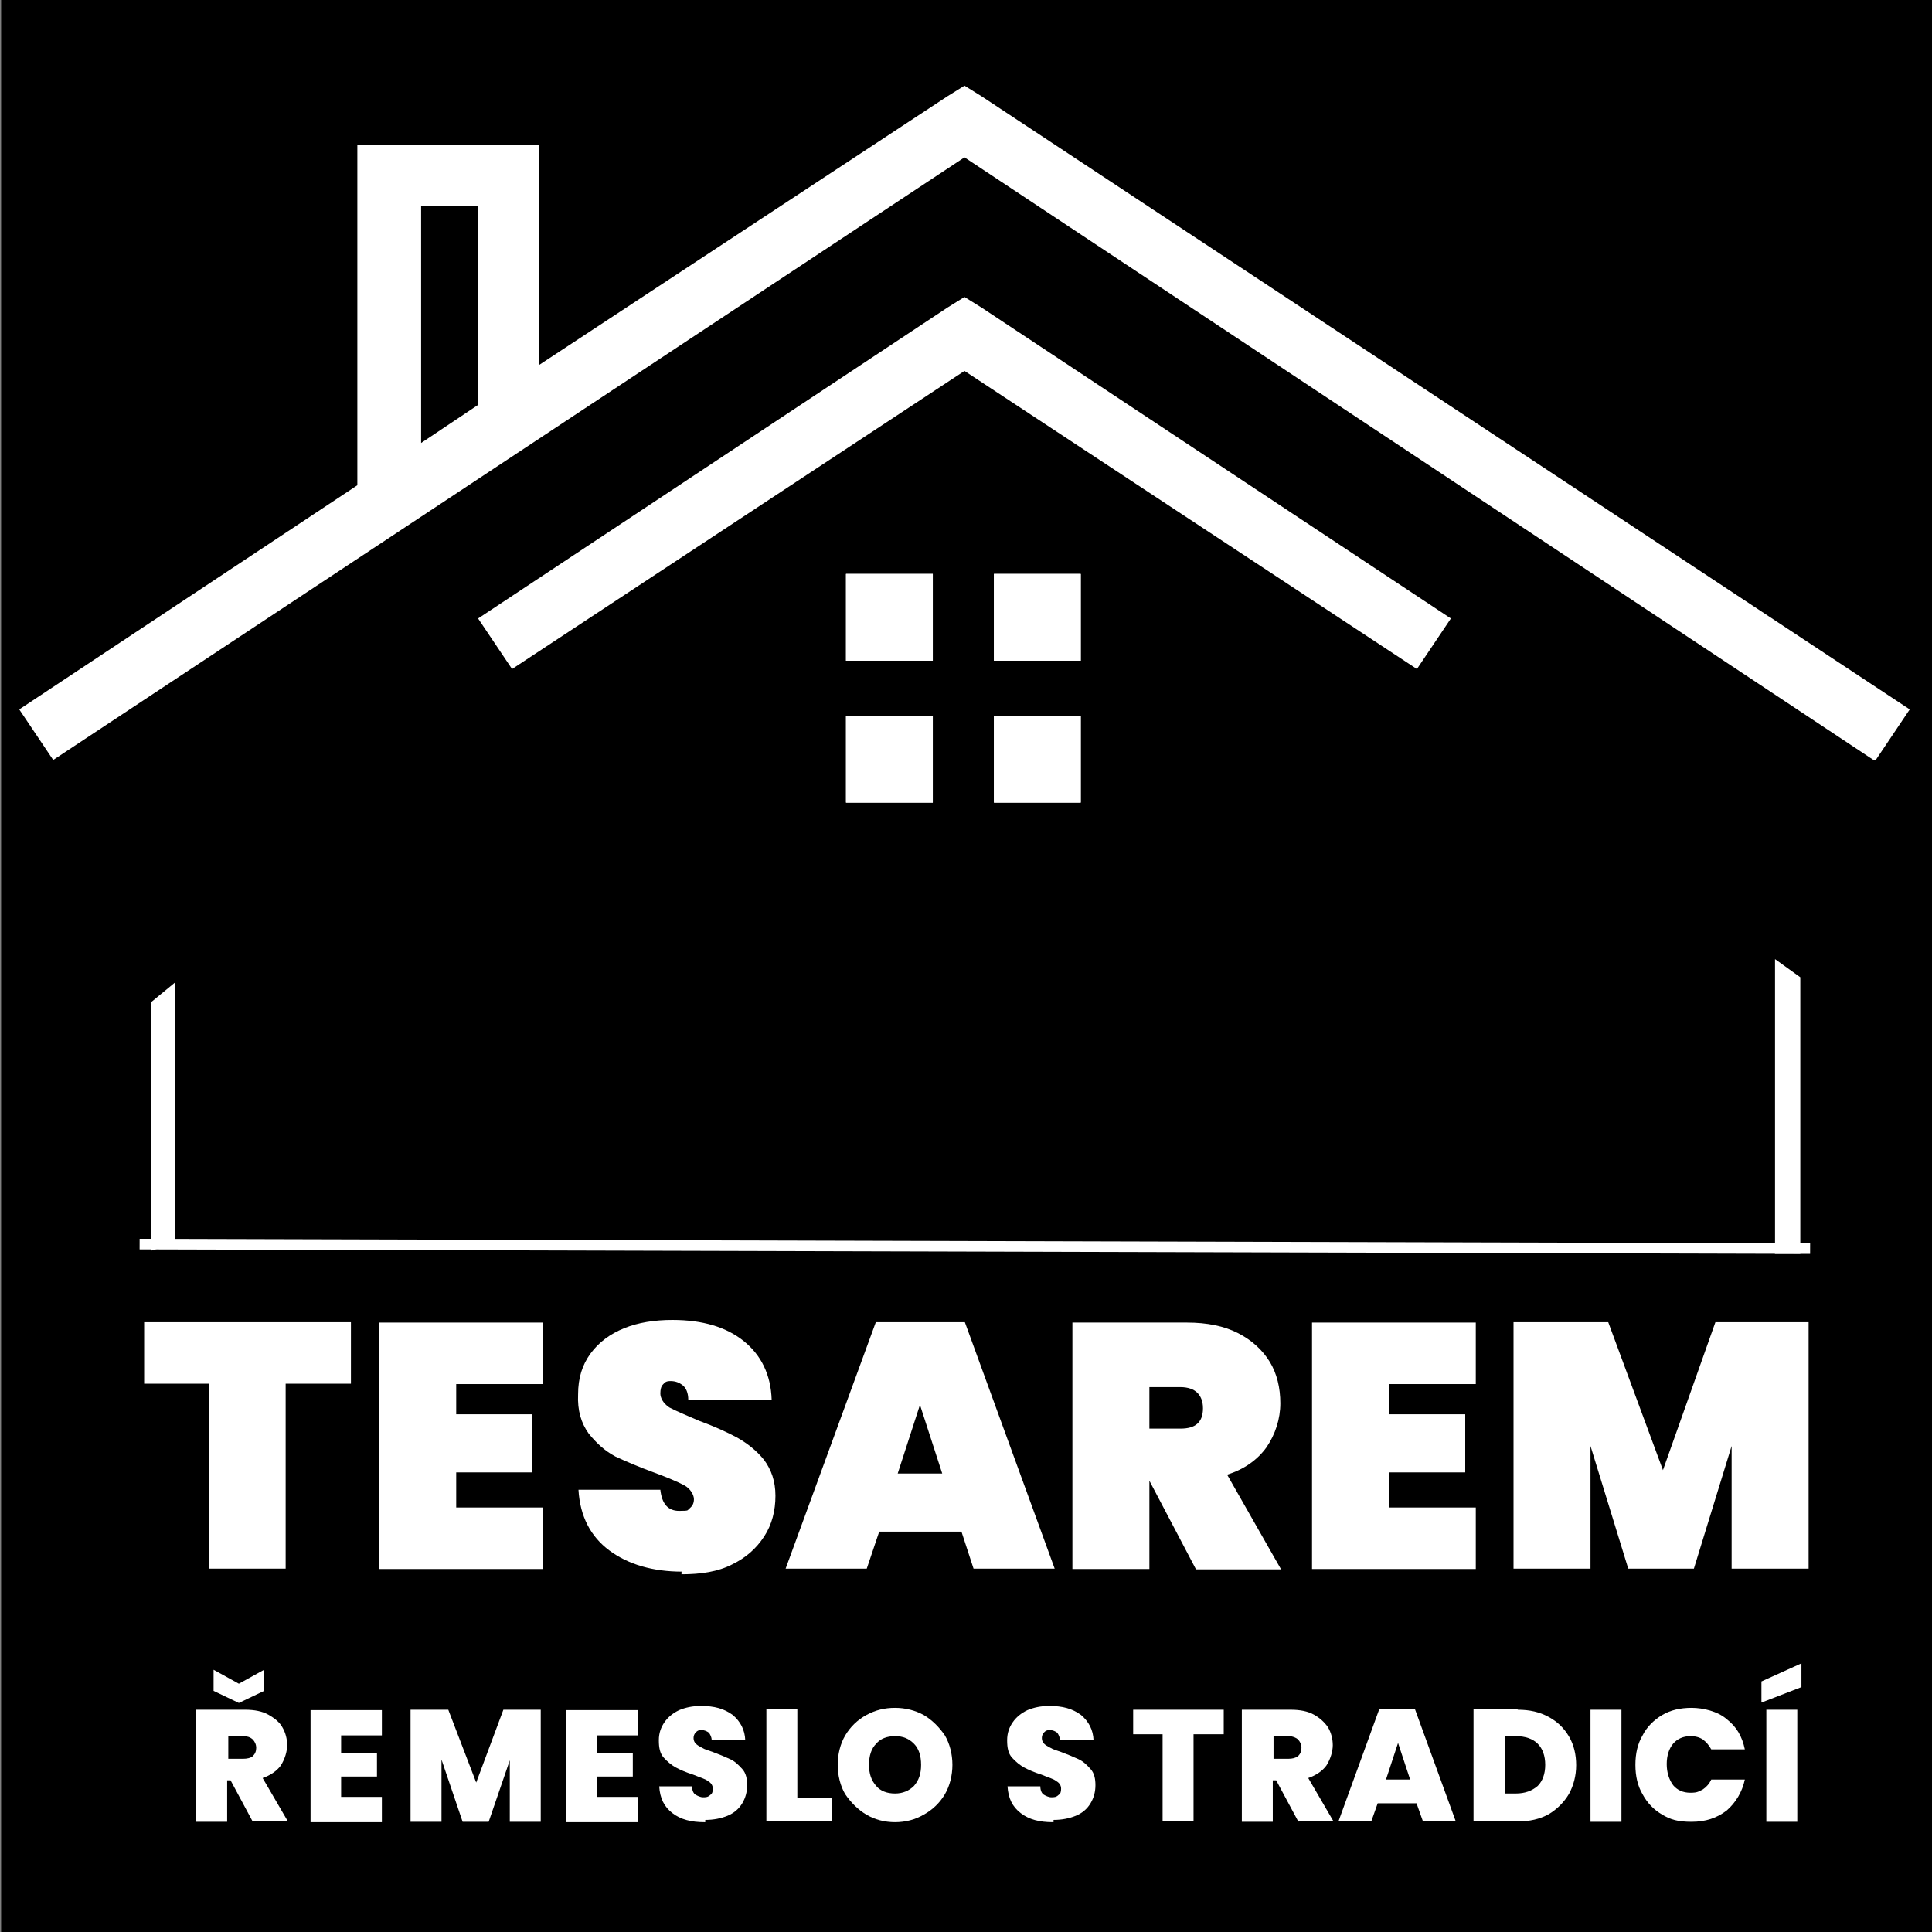<?xml version="1.0" encoding="UTF-8"?>
<svg id="Vrstva_1" xmlns="http://www.w3.org/2000/svg" xmlns:xlink="http://www.w3.org/1999/xlink" version="1.1" viewBox="0 0 512 512">
  <rect x="0" y="0" width="512" height="512" fill="#808080" stroke="none"/>
  <!-- Generator: Adobe Illustrator 29.2.1, SVG Export Plug-In . SVG Version: 2.1.0 Build 116)  -->
  <defs>
    <style>
      .st0 {
        stroke: #fff;
        stroke-miterlimit: 7.8;
        stroke-width: 2.8px;
      }

      .st0, .st1 {
        fill: #fff;
      }

      .st2 {
        clip-path: url(#clippath-1);
      }

      .st3 {
        clip-path: url(#clippath-3);
      }

      .st4 {
        clip-path: url(#clippath-2);
      }

      .st5 {
        clip-path: url(#clippath);
      }
    </style>
    <clipPath id="clippath">
      <rect class="st1" x="224.2" y="152.1" width="23" height="23"/>
    </clipPath>
    <clipPath id="clippath-1">
      <rect class="st1" x="224.2" y="189.7" width="23" height="23"/>
    </clipPath>
    <clipPath id="clippath-2">
      <rect class="st1" x="263.4" y="152.1" width="23" height="23"/>
    </clipPath>
    <clipPath id="clippath-3">
      <rect class="st1" x="263.4" y="189.7" width="23" height="23"/>
    </clipPath>
  </defs>
  <rect x=".3" y="0" width="512" height="512"/>
  <path class="st1" d="M126.7,163.9l124.4-82.4,4.5-2.8,4.5,2.8,124.4,82.4-9,13.4-119.9-79-119.9,79-9-13.4h0Z"/>
  <path class="st1" d="M111.6,117.4l15.1-10.1v-52.7h-15.1v62.8ZM496.5,201.4L255.6,41.7,14.1,201.4l-9-13.4,89.6-59.4V38.4h48.2v58.3L251.1,25.5l4.5-2.8,4.5,2.8,246,162.5-9,13.4h-.6Z"/>
  <g>
    <rect class="st1" x="224.2" y="152.1" width="23" height="23"/>
    <g class="st5">
      <path class="st1" d="M224.2,152.1h23v23h-23v-23Z"/>
    </g>
  </g>
  <g>
    <rect class="st1" x="224.2" y="189.7" width="23" height="23"/>
    <g class="st2">
      <path class="st1" d="M224.2,189.7h23v23h-23v-23Z"/>
    </g>
  </g>
  <g>
    <rect class="st1" x="263.4" y="152.1" width="23" height="23"/>
    <g class="st4">
      <path class="st1" d="M263.4,152.1h23v23h-23v-23Z"/>
    </g>
  </g>
  <g>
    <rect class="st1" x="263.4" y="189.7" width="23" height="23"/>
    <g class="st3">
      <path class="st1" d="M263.4,189.7h23v23h-23v-23Z"/>
    </g>
  </g>
  <g>
    <polygon class="st0" points="41.5 329.5 44.9 328.4 44.9 263.4 41.5 266.2 41.5 329.5"/>
    <polygon class="st0" points="471.8 256.9 471.8 330.9 475.7 330.9 475.7 259.7 471.8 256.9"/>
    <line class="st0" x1="37" y1="329.7" x2="479.7" y2="330.9"/>
  </g>
  <g>
    <path class="st1" d="M93,350.4v16.3h-17.3v49h-20.4v-49h-17.1v-16.3h54.9-.2,0Z"/>
    <path class="st1" d="M120.9,366.8v8h20.2v15.4h-20.2v9.3h23v16.3h-43.4v-65.3h43.4v16.3h-23Z"/>
    <path class="st1" d="M180.8,416.5c-7.8,0-14.3-1.9-19.3-5.6s-7.8-9.1-8.2-16.1h21.7c.4,3.7,2,5.6,5,5.6s2-.2,2.8-.7c.7-.6,1.1-1.3,1.1-2.4s-.9-2.8-2.6-3.7-4.3-2-7.8-3.3c-4.1-1.5-7.6-3-10.4-4.3-2.8-1.5-5-3.5-7.1-6.1-2-2.8-3-6.1-2.8-10.4,0-4.3,1.1-7.8,3.3-10.8s5.2-5.2,8.9-6.7,8-2.2,12.8-2.2c8,0,14.3,1.9,18.9,5.6s7.2,8.9,7.4,15.6h-22.1c0-1.9-.6-3.2-1.5-3.9s-1.9-1.1-3.2-1.1-1.5.4-2,.9-.7,1.3-.7,2.4.7,2.6,2.4,3.7c1.7.9,4.3,2,7.8,3.5,4.1,1.5,7.4,3,10.2,4.5,2.6,1.5,5,3.3,7.1,5.9,1.9,2.6,3,5.6,3,9.5s-.9,7.6-3,10.8-4.8,5.6-8.5,7.4c-3.7,1.9-8.2,2.6-13.4,2.6h0v-.6h.2Z"/>
    <path class="st1" d="M254.7,405.9h-21.7l-3.3,9.8h-21.5l23.9-65.3h23.6l23.8,65.3h-21.5l-3.2-9.8h-.1ZM249.7,390.5l-5.9-18.2-5.9,18.2h11.9-.1Z"/>
    <path class="st1" d="M316.9,415.8l-12.3-23.4h0v23.4h-20.4v-65.3h30.4c5.2,0,9.8.9,13.5,2.8s6.5,4.5,8.4,7.6,2.8,6.9,2.8,11-1.3,8.2-3.7,11.7c-2.4,3.3-5.9,5.8-10.4,7.2l14.3,25.1h-22.6,0ZM304.6,378.6h8.2c2,0,3.5-.4,4.5-1.3s1.5-2.2,1.5-4.1-.6-3.2-1.5-4.1-2.4-1.5-4.5-1.5h-8.2v11.1h0v-.2h0Z"/>
    <path class="st1" d="M368.1,366.8v8h20.2v15.4h-20.2v9.3h23v16.3h-43.4v-65.3h43.4v16.3h-23Z"/>
    <path class="st1" d="M479.3,350.4v65.3h-20.4v-32.5l-10,32.5h-17.4l-10-32.5v32.5h-20.4v-65.3h25.1l14.5,39.2,13.9-39.2h25.1-.4Z"/>
    <path class="st1" d="M67,482.8l-5.9-11h-.9v11h-8.2v-29.7h13c2.4,0,4.5.4,6.1,1.3s3,2,3.7,3.3c.9,1.5,1.3,3.2,1.3,4.8s-.6,3.7-1.7,5.4c-1.1,1.5-2.8,2.6-4.8,3.3l6.7,11.5h-9.3,0ZM60.3,466.1h4.1c1.1,0,2-.2,2.6-.7.6-.6.9-1.3.9-2.2s-.4-1.7-.9-2.2c-.6-.6-1.5-.9-2.4-.9h-4.1v6.1h-.2ZM70,448.1l-6.7,3.2-6.7-3.2v-5.6l6.7,3.7,6.7-3.7v5.6Z"/>
    <path class="st1" d="M90.4,459.7v4.8h9.5v6.3h-9.5v5.4h10.8v6.7h-18.9v-29.7h18.9v6.7h-10.8v-.2h0Z"/>
    <path class="st1" d="M143.3,453.1v29.7h-8.2v-16.3l-5.6,16.3h-6.9l-5.6-16.5v16.5h-8.2v-29.7h10l7.4,19.3,7.2-19.3h9.8-.2.3Z"/>
    <path class="st1" d="M158.2,459.7v4.8h9.5v6.3h-9.5v5.4h10.8v6.7h-18.9v-29.7h18.9v6.7h-10.8v-.2h0Z"/>
    <path class="st1" d="M186.7,482.9c-3.5,0-6.3-.7-8.5-2.4-2.2-1.7-3.3-3.9-3.5-7.1h8.7c0,1.1.4,1.9.9,2.2s1.3.7,2,.7,1.3,0,1.9-.6c.6-.4.7-.9.7-1.7s-.4-1.5-1.3-2c-.7-.6-2-.9-3.9-1.7-1.9-.6-3.5-1.3-4.6-1.9s-2.2-1.5-3.2-2.6-1.3-2.6-1.3-4.6.6-3.5,1.5-4.8,2.2-2.4,3.9-3.2c1.7-.7,3.5-1.1,5.8-1.1,3.5,0,6.1.7,8.4,2.4,2,1.7,3.2,3.9,3.3,6.7h-8.9c0-.9-.4-1.5-.7-2-.6-.4-1.1-.7-2-.7s-1.1.2-1.5.6-.6.9-.6,1.5.2,1.1.6,1.5c.4.4.9.7,1.7,1.1.6.4,1.7.7,2.8,1.1,1.9.7,3.3,1.3,4.6,1.9s2.2,1.5,3.2,2.6,1.3,2.6,1.3,4.3-.4,3.3-1.3,4.8c-.9,1.5-2.2,2.6-3.9,3.3-1.7.7-3.7,1.1-5.9,1.1h0v.6h-.2Z"/>
    <path class="st1" d="M211.2,476.4h9.3v6.3h-17.4v-29.7h8.2v23.4h-.1Z"/>
    <path class="st1" d="M237.2,482.9c-2.8,0-5.4-.7-7.6-2s-4.1-3.2-5.6-5.4c-1.3-2.2-2-5-2-7.8s.7-5.6,2-7.8,3.2-4.1,5.6-5.4c2.4-1.3,4.8-1.9,7.6-1.9s5.4.7,7.6,1.9c2.2,1.3,4.1,3.2,5.6,5.4,1.3,2.2,2,5,2,7.8s-.7,5.6-2,7.8-3.2,4.1-5.6,5.4c-2.2,1.3-4.8,2-7.6,2h0ZM237.2,475.3c2,0,3.7-.7,5-2,1.3-1.5,1.9-3.2,1.9-5.6s-.6-4.3-1.9-5.6-2.8-2-5-2-3.9.7-5,2c-1.3,1.3-1.9,3.2-1.9,5.6s.6,4.1,1.9,5.6c1.1,1.3,2.8,2,5,2Z"/>
    <path class="st1" d="M279,482.9c-3.5,0-6.3-.7-8.5-2.4s-3.3-3.9-3.5-7.1h8.7c0,1.1.4,1.9.9,2.2s1.3.7,2,.7,1.3,0,1.9-.6c.6-.4.7-.9.7-1.7s-.4-1.5-1.3-2c-.7-.6-2-.9-3.9-1.7-1.9-.6-3.5-1.3-4.6-1.9s-2.2-1.5-3.2-2.6-1.3-2.6-1.3-4.6.6-3.5,1.5-4.8,2.2-2.4,3.9-3.2c1.7-.7,3.5-1.1,5.8-1.1,3.5,0,6.1.7,8.4,2.4,2,1.7,3.2,3.9,3.3,6.7h-8.9c0-.9-.4-1.5-.7-2-.6-.4-1.1-.7-2-.7s-1.1.2-1.5.6-.6.9-.6,1.5.2,1.1.6,1.5.9.7,1.7,1.1c.6.4,1.7.7,2.8,1.1,1.9.7,3.3,1.3,4.6,1.9s2.2,1.5,3.2,2.6,1.3,2.6,1.3,4.3-.4,3.3-1.3,4.8-2.2,2.6-3.9,3.3-3.7,1.1-5.9,1.1h0v.6h-.2Z"/>
    <path class="st1" d="M324.3,453.1v6.5h-8v23h-8.2v-23h-7.8v-6.5h24Z"/>
    <path class="st1" d="M344.1,482.8l-5.9-11h-.9v11h-8.2v-29.7h13c2.4,0,4.5.4,6.1,1.3s2.8,2,3.7,3.3c.9,1.5,1.3,3.2,1.3,4.8s-.6,3.7-1.7,5.4c-1.1,1.5-2.8,2.6-4.8,3.3l6.7,11.5h-9.3ZM337.3,466.1h4.1c1.1,0,1.9-.2,2.6-.7.6-.6.9-1.3.9-2.2s-.4-1.7-.9-2.2-1.5-.9-2.4-.9h-4.1v6.1h-.2Z"/>
    <path class="st1" d="M375.7,477.9h-10.6l-1.7,4.8h-8.7l10.8-29.7h9.5l10.8,29.7h-8.7l-1.7-4.8h.4,0ZM373.7,471.6l-3.2-9.7-3.2,9.7h6.4Z"/>
    <path class="st1" d="M402.2,453.1c3.2,0,5.8.6,8.2,1.9s4.1,3,5.4,5.2,1.9,4.8,1.9,7.6-.7,5.4-1.9,7.6c-1.3,2.2-3.2,4.1-5.4,5.4-2.4,1.3-5,1.9-8.2,1.9h-11.7v-29.7h11.7v.2h0ZM401.7,475.3c2.4,0,4.3-.7,5.8-2,1.3-1.3,2-3.2,2-5.6s-.7-4.3-2-5.6-3.3-2-5.8-2h-2.8v15.2h2.8Z"/>
    <path class="st1" d="M429.7,453.1v29.7h-8.2v-29.7h8.2Z"/>
    <path class="st1" d="M433.4,467.7c0-3,.6-5.6,1.9-7.8,1.1-2.2,3-4.1,5.2-5.4s4.8-1.9,7.8-1.9,6.9.9,9.3,3c2.6,2,4.1,4.6,4.8,8h-8.9c-.6-1.1-1.3-1.9-2.2-2.6-.9-.6-2-.9-3.3-.9-1.9,0-3.5.7-4.6,2s-1.7,3.2-1.7,5.4.6,4.1,1.7,5.6c1.1,1.3,2.6,2,4.6,2s2.2-.4,3.3-.9c.9-.6,1.7-1.5,2.2-2.6h8.9c-.7,3.3-2.4,6.1-4.8,8.2-2.6,2-5.6,3-9.3,3s-5.6-.6-7.8-1.9-3.9-3-5.2-5.4c-1.3-2.2-1.9-4.8-1.9-7.8h0Z"/>
    <path class="st1" d="M476.3,453.1v29.7h-8.2v-29.7h8.2ZM477.4,447.1l-10.6,4.1v-5.6l10.6-4.8v6.3Z"/>
  </g>
</svg>